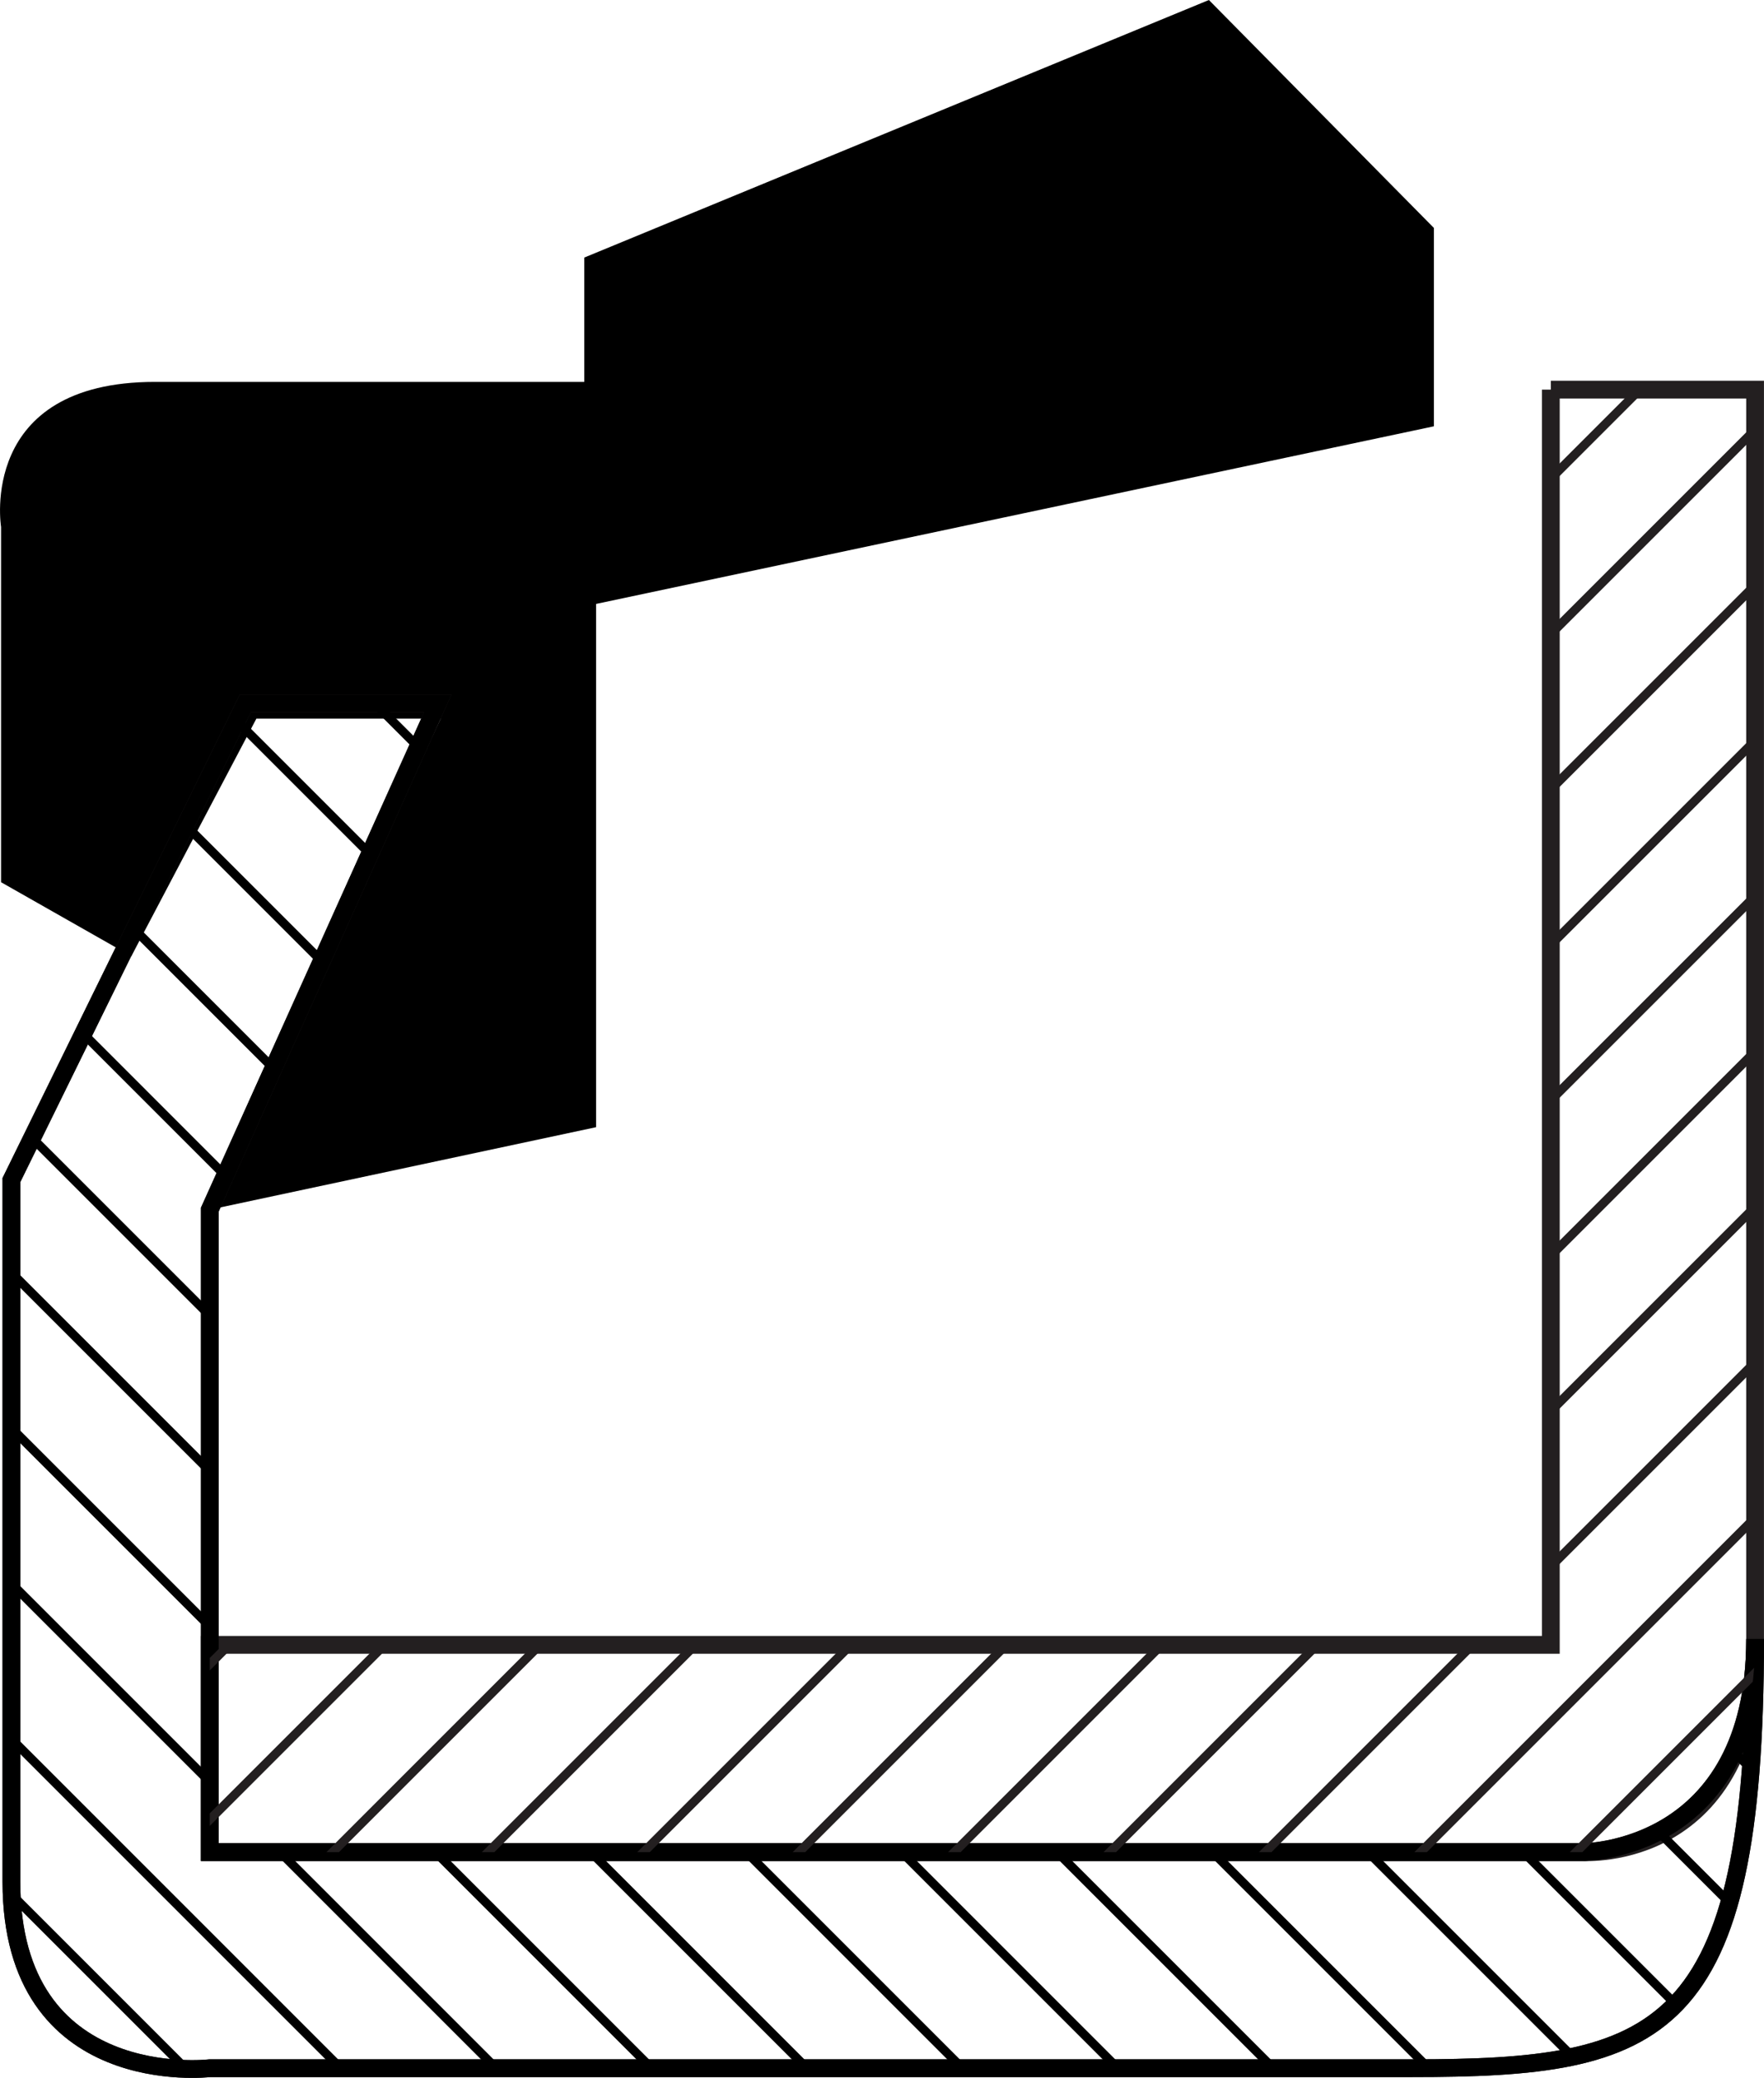 <?xml version="1.0" encoding="iso-8859-1"?>
<!-- Generator: Adobe Illustrator 16.0.0, SVG Export Plug-In . SVG Version: 6.00 Build 0)  -->
<!DOCTYPE svg PUBLIC "-//W3C//DTD SVG 1.1//EN" "http://www.w3.org/Graphics/SVG/1.1/DTD/svg11.dtd">
<svg version="1.1" id="Layer_2" xmlns="http://www.w3.org/2000/svg" xmlns:xlink="http://www.w3.org/1999/xlink" x="0px" y="0px"
	 width="99.31px" height="116.98px" viewBox="0 0 99.31 116.98" style="enable-background:new 0 0 99.31 116.98;"
	 xml:space="preserve">
<path d="M7.393,53.833l-7.333-4.166v-20c0,0-1.333-8.167,8.667-8.167s24.167,0,24.167,0v-7L68.059,0l12.667,12.833V24L33.559,34
	v29.458l-21.75,4.644l13-27.644H14.434L7.393,53.833z"/>
<path style="fill:none;stroke:#231F20;" d="M87.309,21.935v70.667h-75.5v11.667h77.333c0,0,9.666,0.667,9.666-12s0-70.333,0-70.333
	H87.309z"/>
<path style="fill:none;stroke:#231F20;" d="M13.81,39.602h10.833l-12.833,28.5v36.167h77.333c0,0,9.666,0.006,9.666-12
	c0,22.458-5.333,24.167-19.333,24.167s-67.667,0-67.667,0s-11.167,1.334-11.167-10.5s0-39.5,0-39.5L13.81,39.602z"/>
<g>
	<defs>
		<path id="SVGID_1_" d="M13.811,39.602h10.832l-12.832,28.5v36.167h77.333c0,0,9.666,0.006,9.666-12
			c0,22.458-5.334,24.167-19.334,24.167s-67.666,0-67.666,0s-11.168,1.334-11.168-10.5s0-39.5,0-39.5L13.811,39.602z"/>
	</defs>
	<clipPath id="SVGID_2_">
		<use xlink:href="#SVGID_1_"  style="overflow:visible;"/>
	</clipPath>
	<g style="clip-path:url(#SVGID_2_);">
		
			<line style="fill:none;stroke:#000000;stroke-width:0.5;stroke-miterlimit:10;" x1="84.726" y1="24.48" x2="233.054" y2="172.809"/>
		
			<line style="fill:none;stroke:#000000;stroke-width:0.5;stroke-miterlimit:10;" x1="75.976" y1="24.48" x2="224.304" y2="172.809"/>
		
			<line style="fill:none;stroke:#000000;stroke-width:0.5;stroke-miterlimit:10;" x1="67.226" y1="24.48" x2="215.554" y2="172.809"/>
		
			<line style="fill:none;stroke:#000000;stroke-width:0.5;stroke-miterlimit:10;" x1="58.476" y1="24.48" x2="206.804" y2="172.809"/>
		
			<line style="fill:none;stroke:#000000;stroke-width:0.5;stroke-miterlimit:10;" x1="49.726" y1="24.48" x2="198.054" y2="172.809"/>
		
			<line style="fill:none;stroke:#000000;stroke-width:0.5;stroke-miterlimit:10;" x1="40.976" y1="24.48" x2="189.304" y2="172.809"/>
		
			<line style="fill:none;stroke:#000000;stroke-width:0.5;stroke-miterlimit:10;" x1="32.226" y1="24.48" x2="180.554" y2="172.809"/>
		
			<line style="fill:none;stroke:#000000;stroke-width:0.5;stroke-miterlimit:10;" x1="23.476" y1="24.48" x2="171.804" y2="172.809"/>
		
			<line style="fill:none;stroke:#000000;stroke-width:0.5;stroke-miterlimit:10;" x1="14.726" y1="24.48" x2="163.054" y2="172.809"/>
		
			<line style="fill:none;stroke:#000000;stroke-width:0.5;stroke-miterlimit:10;" x1="5.976" y1="24.48" x2="154.304" y2="172.809"/>
		
			<line style="fill:none;stroke:#000000;stroke-width:0.5;stroke-miterlimit:10;" x1="-2.774" y1="24.48" x2="145.554" y2="172.809"/>
		
			<line style="fill:none;stroke:#000000;stroke-width:0.5;stroke-miterlimit:10;" x1="-11.524" y1="24.48" x2="136.804" y2="172.809"/>
		
			<line style="fill:none;stroke:#000000;stroke-width:0.5;stroke-miterlimit:10;" x1="-20.274" y1="24.48" x2="128.054" y2="172.809"/>
		
			<line style="fill:none;stroke:#000000;stroke-width:0.5;stroke-miterlimit:10;" x1="-29.024" y1="24.48" x2="119.304" y2="172.809"/>
		
			<line style="fill:none;stroke:#000000;stroke-width:0.5;stroke-miterlimit:10;" x1="-37.774" y1="24.48" x2="110.554" y2="172.809"/>
		
			<line style="fill:none;stroke:#000000;stroke-width:0.5;stroke-miterlimit:10;" x1="-46.524" y1="24.48" x2="101.804" y2="172.809"/>
		
			<line style="fill:none;stroke:#000000;stroke-width:0.5;stroke-miterlimit:10;" x1="-55.274" y1="24.48" x2="93.054" y2="172.809"/>
		
			<line style="fill:none;stroke:#000000;stroke-width:0.5;stroke-miterlimit:10;" x1="-64.024" y1="24.48" x2="84.304" y2="172.809"/>
		
			<line style="fill:none;stroke:#000000;stroke-width:0.5;stroke-miterlimit:10;" x1="-72.774" y1="24.48" x2="75.554" y2="172.809"/>
		
			<line style="fill:none;stroke:#000000;stroke-width:0.5;stroke-miterlimit:10;" x1="-81.524" y1="24.48" x2="66.804" y2="172.809"/>
		
			<line style="fill:none;stroke:#000000;stroke-width:0.5;stroke-miterlimit:10;" x1="-90.274" y1="24.48" x2="58.054" y2="172.809"/>
		
			<line style="fill:none;stroke:#000000;stroke-width:0.5;stroke-miterlimit:10;" x1="-99.024" y1="24.48" x2="49.304" y2="172.809"/>
		
			<line style="fill:none;stroke:#000000;stroke-width:0.5;stroke-miterlimit:10;" x1="-107.774" y1="24.48" x2="40.554" y2="172.809"/>
		
			<line style="fill:none;stroke:#000000;stroke-width:0.5;stroke-miterlimit:10;" x1="-116.524" y1="24.48" x2="31.804" y2="172.809"/>
		
			<line style="fill:none;stroke:#000000;stroke-width:0.5;stroke-miterlimit:10;" x1="-125.274" y1="24.48" x2="23.054" y2="172.809"/>
		
			<line style="fill:none;stroke:#000000;stroke-width:0.5;stroke-miterlimit:10;" x1="-134.024" y1="24.48" x2="14.304" y2="172.809"/>
	</g>
	<use xlink:href="#SVGID_1_"  style="overflow:visible;fill:none;stroke:#000000;stroke-miterlimit:10;"/>
</g>
<g>
	<defs>
		<path id="SVGID_3_" d="M87.309,21.936v70.666H11.81v11.667h77.333c0,0,9.666,0.667,9.666-12s0-70.333,0-70.333H87.309z"/>
	</defs>
	<clipPath id="SVGID_4_">
		<use xlink:href="#SVGID_3_"  style="overflow:visible;"/>
	</clipPath>
	<g style="clip-path:url(#SVGID_4_);">
		
			<line style="fill:none;stroke:#231F20;stroke-width:0.5;stroke-miterlimit:10;" x1="94.063" y1="151.438" x2="242.391" y2="3.11"/>
		
			<line style="fill:none;stroke:#231F20;stroke-width:0.5;stroke-miterlimit:10;" x1="85.313" y1="151.438" x2="233.641" y2="3.11"/>
		
			<line style="fill:none;stroke:#231F20;stroke-width:0.5;stroke-miterlimit:10;" x1="76.563" y1="151.438" x2="224.891" y2="3.11"/>
		
			<line style="fill:none;stroke:#231F20;stroke-width:0.5;stroke-miterlimit:10;" x1="67.813" y1="151.438" x2="216.141" y2="3.11"/>
		
			<line style="fill:none;stroke:#231F20;stroke-width:0.5;stroke-miterlimit:10;" x1="59.063" y1="151.438" x2="207.391" y2="3.11"/>
		
			<line style="fill:none;stroke:#231F20;stroke-width:0.5;stroke-miterlimit:10;" x1="50.313" y1="151.438" x2="198.641" y2="3.11"/>
		
			<line style="fill:none;stroke:#231F20;stroke-width:0.5;stroke-miterlimit:10;" x1="41.563" y1="151.438" x2="189.891" y2="3.11"/>
		
			<line style="fill:none;stroke:#231F20;stroke-width:0.5;stroke-miterlimit:10;" x1="32.813" y1="151.438" x2="181.141" y2="3.11"/>
		
			<line style="fill:none;stroke:#231F20;stroke-width:0.5;stroke-miterlimit:10;" x1="24.063" y1="151.438" x2="172.391" y2="3.11"/>
		
			<line style="fill:none;stroke:#231F20;stroke-width:0.5;stroke-miterlimit:10;" x1="15.313" y1="151.438" x2="163.641" y2="3.11"/>
		<line style="fill:none;stroke:#231F20;stroke-width:0.5;stroke-miterlimit:10;" x1="6.563" y1="151.438" x2="154.891" y2="3.11"/>
		
			<line style="fill:none;stroke:#231F20;stroke-width:0.5;stroke-miterlimit:10;" x1="-2.187" y1="151.438" x2="146.141" y2="3.11"/>
		
			<line style="fill:none;stroke:#231F20;stroke-width:0.5;stroke-miterlimit:10;" x1="-10.937" y1="151.438" x2="137.391" y2="3.11"/>
		
			<line style="fill:none;stroke:#231F20;stroke-width:0.5;stroke-miterlimit:10;" x1="-19.687" y1="151.438" x2="128.641" y2="3.11"/>
		
			<line style="fill:none;stroke:#231F20;stroke-width:0.5;stroke-miterlimit:10;" x1="-28.437" y1="151.438" x2="119.891" y2="3.11"/>
		
			<line style="fill:none;stroke:#231F20;stroke-width:0.5;stroke-miterlimit:10;" x1="-37.187" y1="151.438" x2="111.141" y2="3.11"/>
		
			<line style="fill:none;stroke:#231F20;stroke-width:0.5;stroke-miterlimit:10;" x1="-45.937" y1="151.438" x2="102.391" y2="3.11"/>
		
			<line style="fill:none;stroke:#231F20;stroke-width:0.5;stroke-miterlimit:10;" x1="-54.687" y1="151.438" x2="93.641" y2="3.11"/>
		
			<line style="fill:none;stroke:#231F20;stroke-width:0.5;stroke-miterlimit:10;" x1="-63.437" y1="151.438" x2="84.891" y2="3.11"/>
		
			<line style="fill:none;stroke:#231F20;stroke-width:0.5;stroke-miterlimit:10;" x1="-72.187" y1="151.438" x2="76.141" y2="3.11"/>
		
			<line style="fill:none;stroke:#231F20;stroke-width:0.5;stroke-miterlimit:10;" x1="-80.937" y1="151.438" x2="67.391" y2="3.11"/>
		
			<line style="fill:none;stroke:#231F20;stroke-width:0.5;stroke-miterlimit:10;" x1="-89.687" y1="151.438" x2="58.641" y2="3.11"/>
		
			<line style="fill:none;stroke:#231F20;stroke-width:0.5;stroke-miterlimit:10;" x1="-98.437" y1="151.438" x2="49.891" y2="3.11"/>
		
			<line style="fill:none;stroke:#231F20;stroke-width:0.5;stroke-miterlimit:10;" x1="-107.187" y1="151.438" x2="41.141" y2="3.11"/>
		
			<line style="fill:none;stroke:#231F20;stroke-width:0.5;stroke-miterlimit:10;" x1="-115.937" y1="151.438" x2="32.391" y2="3.11"/>
		
			<line style="fill:none;stroke:#231F20;stroke-width:0.5;stroke-miterlimit:10;" x1="-124.687" y1="151.438" x2="23.641" y2="3.11"/>
	</g>
</g>
</svg>

